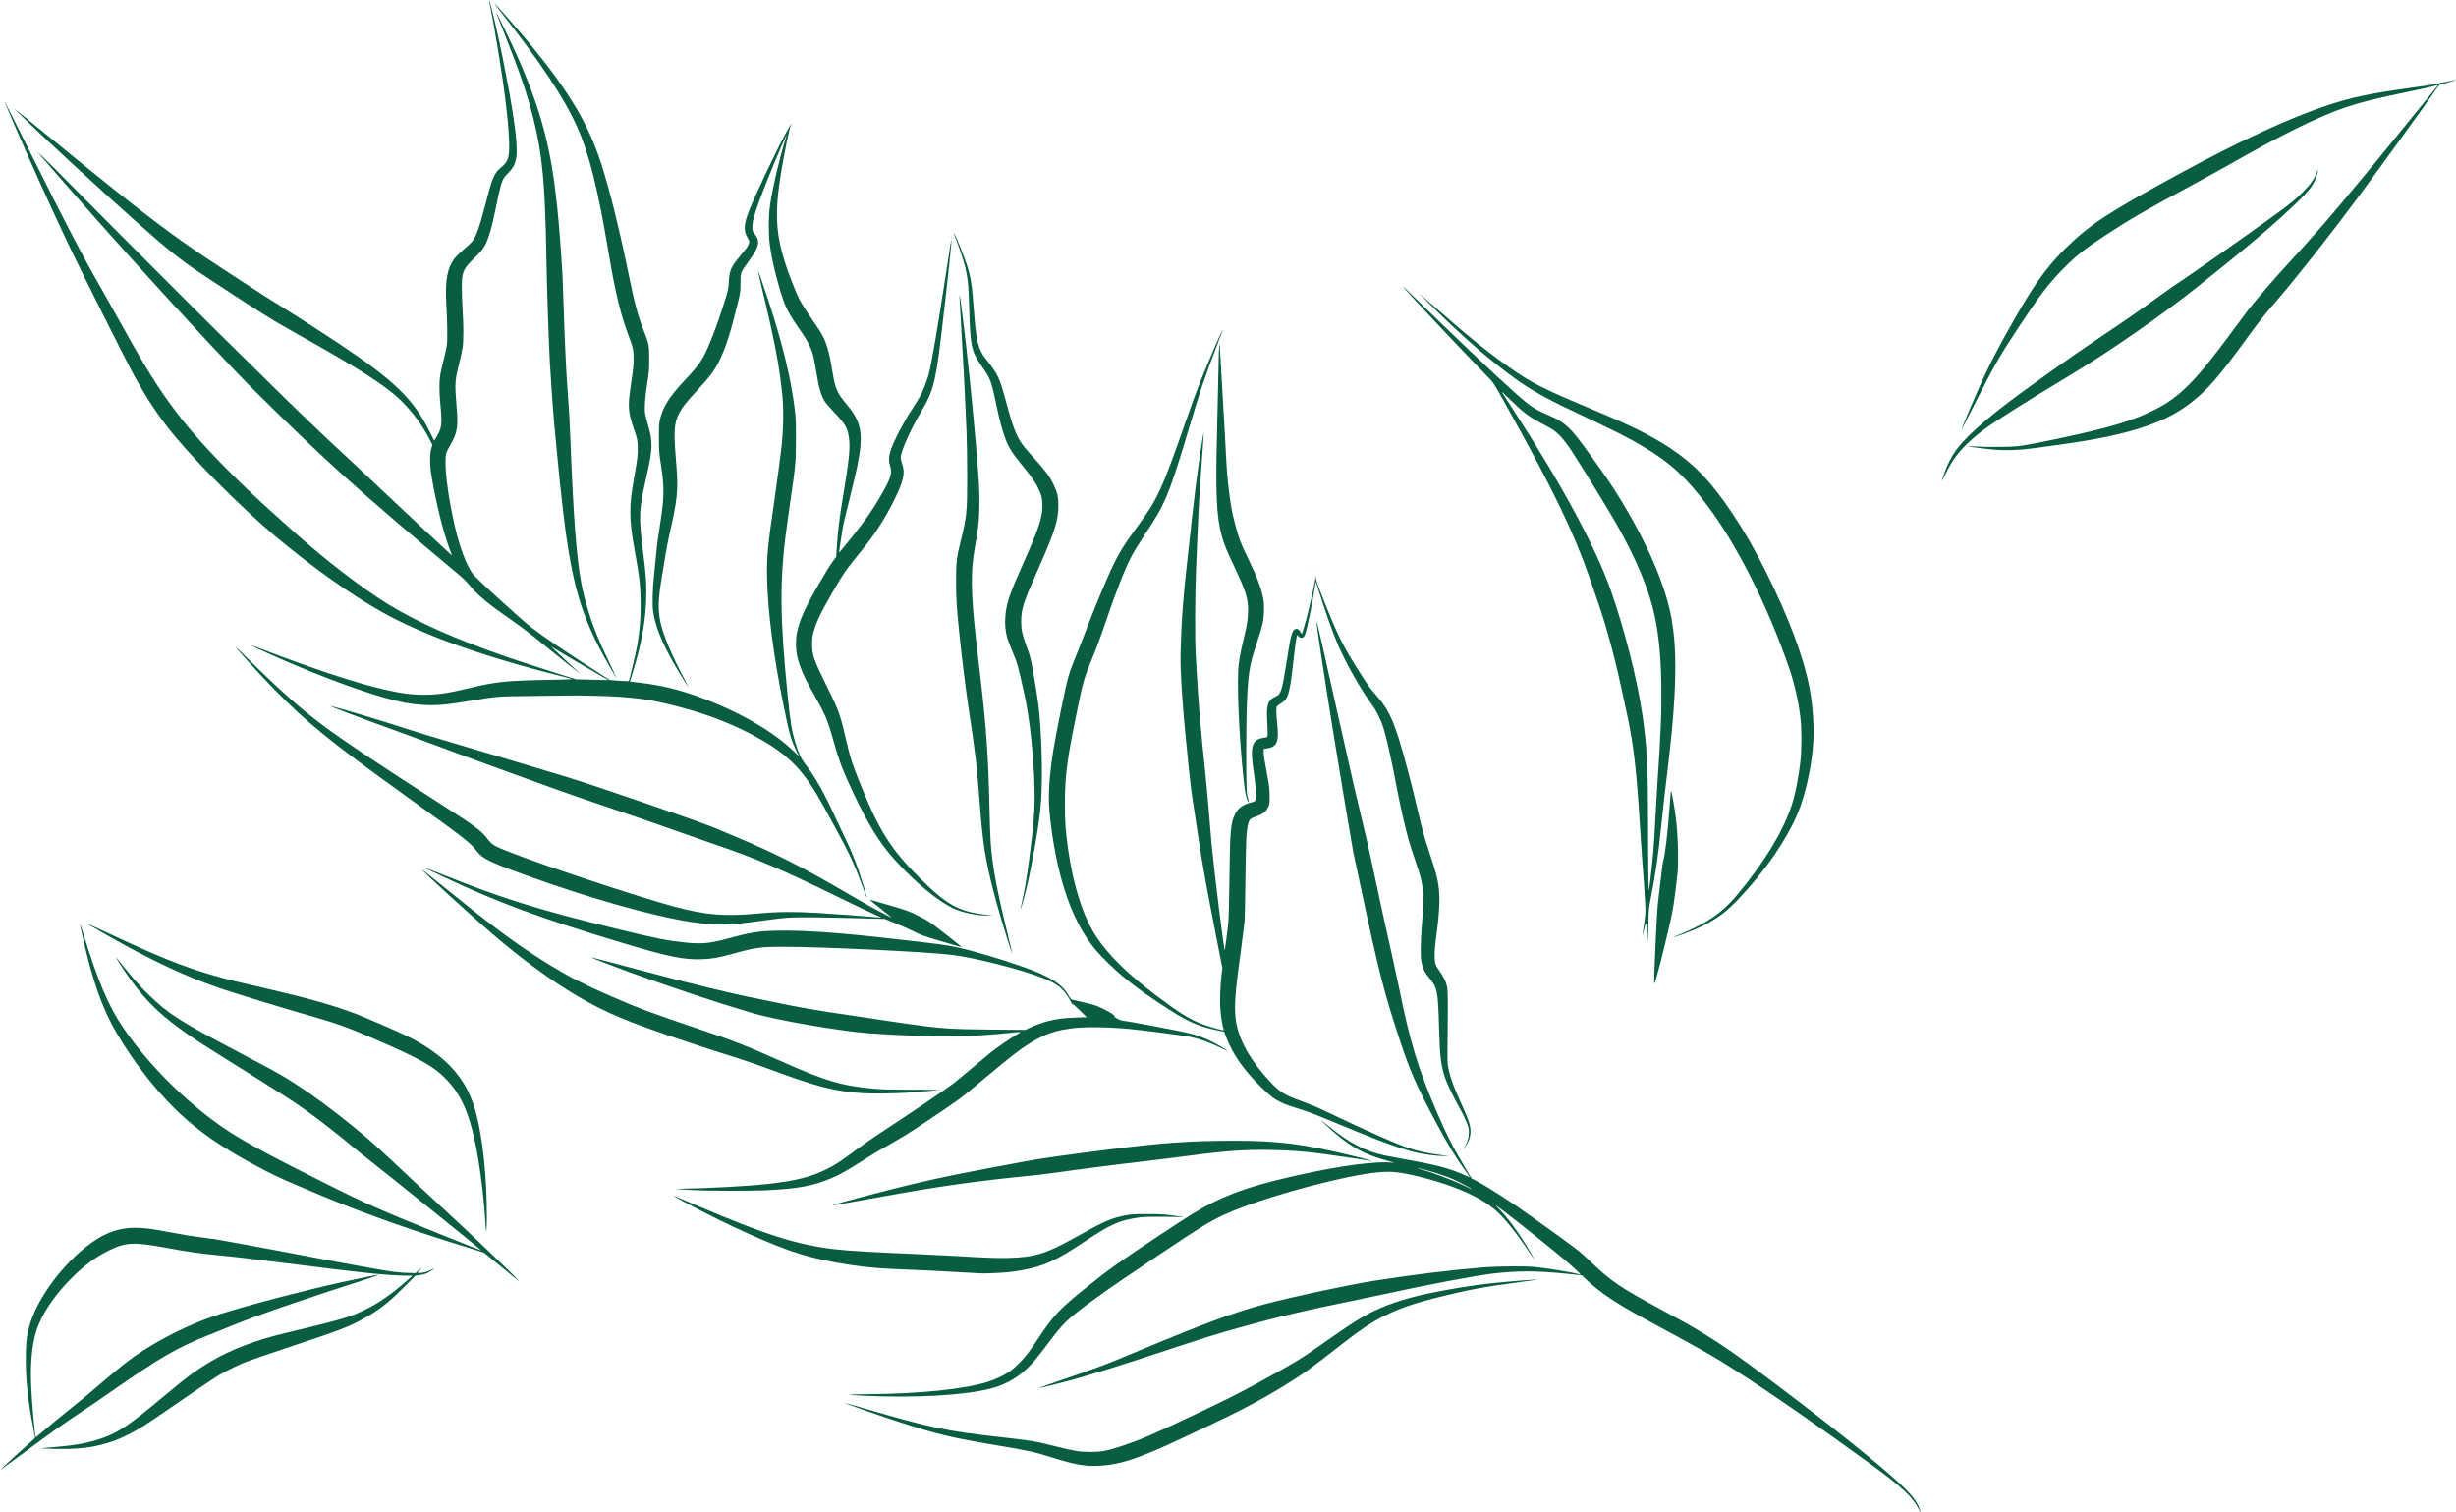 <?xml version="1.0" encoding="UTF-8" standalone="no"?><svg xmlns="http://www.w3.org/2000/svg" xmlns:xlink="http://www.w3.org/1999/xlink" fill="#095d40" height="554.1" preserveAspectRatio="xMidYMid meet" version="1" viewBox="72.1 225.2 899.9 554.1" width="899.9" zoomAndPan="magnify"><g id="change1_1"><path d="m 775.114,778.051 c -2.067,-4.205 -6.152,-8.051 -16.851,-15.867 -18.414,-13.452 -37.797,-26.91 -50.1,-34.786 -8.42,-5.391 -10.376,-6.502 -33.629,-19.106 -10.25,-5.556 -16.217,-9.564 -21.109,-14.177 l -1.759,-1.659 -5.082,-0.522 c -11.091,-1.139 -17.434,-1.189 -26.679,-0.208 -6.183,0.656 -24.111,4.017 -40.068,7.513 -3.494,0.765 -9.607,2.049 -13.584,2.853 -12.979,2.624 -25.334,5.469 -33.032,7.607 -1.72,0.478 -4.93,1.36 -7.134,1.96 -7.072,1.926 -13.446,3.918 -28.732,8.983 -13.222,4.381 -24.643,7.949 -32.543,10.167 -3.264,0.916 -11.876,3.042 -11.965,2.953 -0.037,-0.037 1.232,-0.518 2.821,-1.068 22.221,-7.695 19.935,-6.838 34.748,-13.024 22.787,-9.517 33.956,-13.651 44.563,-16.496 10.202,-2.737 31.23,-7.252 40.557,-8.708 14.403,-2.25 27.547,-3.87 39.188,-4.831 6.194,-0.511 16,-0.609 20.034,-0.199 4.414,0.449 13.117,1.885 16.32,2.694 0.744,0.188 -4.485,-4.488 -9.968,-8.912 -11.893,-9.597 -16.206,-12.983 -21.011,-16.498 -0.161,-0.118 0.654,0.783 1.812,2.002 3.685,3.881 8.123,10.217 11.862,16.937 0.988,1.776 0.478,1.109 -1.826,-2.387 -4.339,-6.583 -8.822,-12.098 -12.059,-14.837 -4.378,-3.704 -10.413,-6.765 -18.846,-9.56 -6.248,-2.071 -13.253,-3.747 -17.591,-4.209 -4.378,-0.466 -10.5,0.277 -20.425,2.48 -15.821,3.512 -33.871,9.111 -42.611,13.219 -5.291,2.486 -7.712,3.978 -22.964,14.149 -20.897,13.935 -30.875,21.112 -34.88,25.089 -1.985,1.97 -2.987,3.194 -7.282,8.893 -1.783,2.365 -3.888,5.01 -4.678,5.877 -4.667,5.125 -9.404,8.03 -15.706,9.636 -9.757,2.485 -28.127,3.483 -46.907,2.547 -2.257,-0.113 -4.357,-0.267 -4.666,-0.343 -0.309,-0.076 2.462,-0.158 6.157,-0.181 19.662,-0.126 36.361,-1.857 44.9,-4.654 2.661,-0.872 5.678,-2.315 7.596,-3.634 1.943,-1.336 5.052,-4.439 6.818,-6.805 0.762,-1.021 2.469,-3.484 3.793,-5.473 5.615,-8.434 7.616,-10.558 17.297,-18.359 8.363,-6.739 12.233,-9.501 27.303,-19.486 11.15,-7.387 14.81,-9.629 19.41,-11.887 8.549,-4.197 16.552,-6.745 31.892,-10.154 15.24,-3.387 28.18,-5.052 33.976,-4.371 0.854,0.101 0.4,-0.068 -1.675,-0.618 -9.417,-2.499 -15.085,-5.81 -23.245,-13.574 -2.116,-2.014 -1.933,-1.896 2.049,1.324 7.04,5.692 12.727,8.633 19.646,10.161 1.236,0.273 4.754,0.941 7.818,1.485 12.041,2.137 16.23,3.278 22.54,6.138 0.626,0.284 1.07,0.404 0.988,0.268 -0.082,-0.136 -0.688,-0.996 -1.347,-1.909 -3.816,-5.296 -6.745,-10.116 -10.991,-18.079 -7.198,-13.501 -9.397,-18.49 -13.177,-29.904 -5.891,-17.785 -7.701,-24.878 -14.517,-56.877 -1.351,-6.342 -2.538,-11.884 -2.639,-12.314 -0.246,-1.055 -5.261,-31.099 -7.34,-43.977 -3.227,-19.984 -6.237,-39.902 -6.12,-40.507 0.088,-0.454 1.857,7.274 8.758,38.26 2.578,11.577 3.817,17.07 4.979,22.086 1.478,6.383 3.746,15.94 4.405,18.568 0.418,1.666 1.825,8.043 3.128,14.17 2.539,11.944 4.505,20.919 6.636,30.295 0.733,3.225 1.834,8.326 2.447,11.336 4.033,19.818 6.911,29.27 13.688,44.959 3.813,8.828 5.896,12.911 10.649,20.88 l 2.116,3.547 1.63,0.862 c 4.842,2.561 12.428,7.46 20.491,13.234 17.451,12.496 17.2,12.303 21.793,16.698 7.187,6.876 10.62,9.208 25.018,16.993 10.204,5.518 12.208,6.65 16.711,9.445 7.321,4.543 11.596,7.528 23.161,16.17 17.67,13.203 35.02,26.915 44.466,35.141 5.548,4.831 8.516,7.95 9.948,10.453 0.58,1.013 1.46,3.254 1.33,3.384 -0.033,0.033 -0.35,-0.531 -0.705,-1.254 z M 611.306,660.852 c 0,-0.178 -4.506,-2.596 -6.469,-3.473 -2.517,-1.123 -6.893,-2.601 -10.602,-3.58 -2.927,-0.773 -3.881,-0.852 -1.249,-0.103 4.955,1.409 12.429,4.27 16.305,6.241 2.096,1.066 2.015,1.029 2.015,0.915 z M 73.145,762.829 c 1.987,-1.884 7.652,-7.05 9.704,-8.849 1.156,-1.013 2.1,-1.936 2.099,-2.051 -9.7e-4,-0.115 -0.347,-1.968 -0.769,-4.118 -1.816,-9.257 -2.626,-16.751 -2.63,-24.334 -0.003,-5.787 0.231,-8.21 1.138,-11.788 2.388,-9.415 10.965,-21.673 20.521,-29.331 6.807,-5.455 12.503,-7.564 19.659,-7.28 3.131,0.124 4.785,0.351 10.848,1.486 6.048,1.132 8.397,1.512 12.72,2.059 2.141,0.271 4.377,0.577 4.968,0.68 5.052,0.88 15.011,2.712 24.041,4.424 37.989,7.201 40.597,7.649 45.599,7.832 l 3.284,0.12 0.723,-0.67 c 1.607,-1.488 1.871,-1.633 0.933,-0.515 l -0.942,1.124 0.757,-0.003 c 1.218,-0.006 3.19,-0.549 4.31,-1.19 0.572,-0.327 1.039,-0.552 1.039,-0.499 0,0.231 -2.052,1.572 -2.898,1.893 -0.512,0.195 -1.606,0.448 -2.43,0.562 l -1.499,0.208 -4.356,4.363 c -5.741,5.751 -9.125,8.359 -15.107,11.639 -5.131,2.814 -8.272,4.007 -26.58,10.092 -7.525,2.501 -14.825,5.011 -16.223,5.578 -2.894,1.173 -7.051,3.211 -9.601,4.706 -1.851,1.085 -12.057,7.972 -20.108,13.569 -6.332,4.401 -9.678,6.492 -13.291,8.302 -3.608,1.807 -6.161,2.761 -9.968,3.722 -3.848,0.972 -6.956,1.37 -11.727,1.502 -3.368,0.093 -10.207,-0.07 -10.028,-0.239 0.033,-0.032 1.863,-0.201 4.067,-0.378 8.607,-0.689 13.356,-1.575 18.568,-3.467 5.674,-2.059 9.753,-4.821 20.933,-14.173 9.747,-8.153 12.839,-10.46 18.499,-13.807 7.412,-4.382 16.578,-7.862 27.608,-10.481 12.747,-3.027 18.679,-4.55 22.128,-5.679 7.952,-2.604 14.904,-6.909 23.021,-14.257 l 1.075,-0.973 -1.857,-0.014 c -7.005,-0.053 -15.968,-0.959 -40.557,-4.097 -13.815,-1.763 -22.366,-2.779 -27.168,-3.227 -8.248,-0.769 -12.278,-1.337 -21.008,-2.957 -11.443,-2.124 -14.621,-1.958 -20.726,1.086 -4.998,2.492 -8.979,5.452 -13.677,10.17 -5.377,5.399 -9.378,11.015 -11.847,16.624 -2.361,5.364 -3.309,13.185 -2.842,23.435 0.259,5.691 1.366,17.83 1.651,18.116 0.054,0.054 0.537,-0.293 1.074,-0.77 1.926,-1.711 8.031,-6.763 11.964,-9.902 4.223,-3.37 4.949,-3.975 11.787,-9.829 7.836,-6.708 11.562,-9.478 17.783,-13.22 7.857,-4.727 17.326,-9.021 25.312,-11.481 12.231,-3.767 29.456,-8.269 44.408,-11.605 5.587,-1.247 13.131,-2.755 13.462,-2.691 0.163,0.032 -2.557,0.97 -6.045,2.085 -22.347,7.143 -39.42,13.073 -48.839,16.965 -1.674,0.692 -4.891,1.99 -7.148,2.886 -12.126,4.812 -18.087,8.281 -37.426,21.778 -2.847,1.987 -6.937,4.775 -9.089,6.196 -6.918,4.568 -12.016,8.19 -22.676,16.113 -2.687,1.997 -5.502,4.053 -6.254,4.569 l -1.368,0.937 0.997,-0.945 z M 470.579,762.257 c -4.295,-0.509 -6.699,-1.071 -12.9,-3.017 -6.466,-2.029 -8.841,-2.56 -19.226,-4.299 -17.677,-2.961 -22.384,-4.07 -36.38,-8.568 -6.732,-2.164 -20.708,-7.041 -20.571,-7.178 0.037,-0.037 3.5,0.934 7.695,2.158 24.024,7.008 29.666,8.187 50.012,10.453 10.66,1.187 11.927,1.398 18.924,3.146 7.902,1.974 9.331,2.212 13.326,2.22 4.181,0.008 6.333,-0.388 11.568,-2.131 6.667,-2.219 10.841,-3.992 23.907,-10.152 13.658,-6.439 18.739,-8.979 26.582,-13.291 13.585,-7.468 15.136,-8.416 24.09,-14.721 8.576,-6.039 11.881,-8.188 15.782,-10.265 6.032,-3.211 13.413,-5.709 22.282,-7.54 8.108,-1.674 15.315,-2.848 22.293,-3.631 5.999,-0.673 18.371,-1.651 17.384,-1.374 -0.161,0.045 -3.372,0.487 -7.134,0.982 -12.522,1.647 -18.312,2.738 -29.702,5.598 -8.461,2.124 -13.958,4.048 -19.493,6.823 -4.483,2.247 -8.478,4.925 -15.305,10.257 -11.822,9.234 -13.43,10.395 -20.62,14.892 -7.616,4.763 -16.82,9.655 -27.991,14.878 -2.504,1.17 -7.015,3.29 -10.025,4.71 -15.969,7.532 -23.057,9.833 -30.979,10.054 -1.559,0.044 -3.142,0.043 -3.518,-0.001 z M 260.174,692.945 c -1.075,-0.879 -3.89,-3.192 -6.254,-5.14 -2.365,-1.948 -4.398,-3.599 -4.518,-3.67 -0.12,-0.071 -2.407,-0.795 -5.082,-1.61 -20.724,-6.309 -38.348,-12.541 -54.313,-19.206 -12.096,-5.05 -15.701,-6.647 -20.034,-8.874 -20.909,-10.746 -31.769,-19.217 -43.681,-34.069 -3.988,-4.973 -8.152,-11.024 -11.43,-16.614 -5.333,-9.092 -9.026,-19.621 -12.629,-36 -0.486,-2.209 -0.852,-4.048 -0.814,-4.086 0.038,-0.038 0.451,1.182 0.918,2.711 5.517,18.068 9.503,27.5 15.01,35.518 8.288,12.067 19.831,24.006 32.298,33.404 8.323,6.274 16.222,10.715 42.218,23.731 12.13,6.074 15.912,7.814 27.559,12.681 5.68,2.374 28.976,11.709 29.036,11.635 0.125,-0.151 -34.082,-27.713 -43.598,-35.128 -0.752,-0.586 -2.38,-1.91 -3.616,-2.941 -9.131,-7.615 -17.732,-14.037 -24.725,-18.46 -1.827,-1.156 -4.29,-2.721 -5.473,-3.477 -3.644,-2.332 -10.651,-6.728 -17.2,-10.792 -22.018,-13.665 -28.414,-19.522 -38.474,-35.232 -0.499,-0.779 -0.866,-1.417 -0.816,-1.417 0.05,0 1.34,1.561 2.866,3.469 3.836,4.797 5.905,7.118 9.23,10.356 7.076,6.891 11.521,9.745 31.593,20.281 11.578,6.077 15.831,8.393 18.959,10.325 8.166,5.041 16.935,11.48 27.168,19.949 3.763,3.114 8.238,7.21 20.523,18.785 2.634,2.482 7.031,6.568 9.773,9.081 10.071,9.232 27.969,26.367 27.559,26.384 -0.054,0.003 -0.977,-0.715 -2.052,-1.595 z m 170.044,-1.266 c -0.645,-0.034 -4.251,-0.235 -8.014,-0.447 -9.732,-0.549 -10.186,-0.571 -15.929,-0.789 -11.65,-0.442 -15.73,-0.772 -23.063,-1.866 -6.388,-0.953 -12.753,-2.34 -17.877,-3.897 -9.729,-2.956 -26.229,-10.362 -42.269,-18.974 -6.178,-3.317 -6.143,-3.307 4.743,1.339 24.878,10.617 36.526,14.296 50.223,15.867 4.86,0.557 14.993,1.151 30.295,1.774 3.977,0.162 10.09,0.465 13.584,0.674 11.717,0.7 15.511,0.839 19.739,0.727 9.68,-0.258 13.877,-1.563 24.824,-7.718 10.272,-5.775 13.022,-6.967 18.259,-7.914 2.053,-0.371 3.063,-0.427 7.737,-0.428 4.465,0 5.971,0.075 8.893,0.449 1.935,0.248 3.782,0.527 4.105,0.622 0.418,0.123 0.278,0.137 -0.489,0.049 -0.591,-0.068 -3.934,-0.128 -7.427,-0.134 -5.163,-0.008 -6.787,0.055 -8.677,0.341 -6.79,1.026 -9.952,2.464 -19.683,8.949 -10.211,6.805 -14.722,8.85 -22.751,10.316 -3.013,0.55 -5.113,0.773 -9.387,0.998 -3.584,0.189 -4.312,0.195 -6.836,0.063 z M 250.039,674.312 c -0.713,-12.507 -2.722,-26.883 -4.92,-35.196 -2.263,-8.559 -4.941,-13.767 -9.51,-18.489 -4.639,-4.796 -9.331,-7.418 -26.885,-15.025 -9.402,-4.075 -14.122,-5.741 -24.778,-8.749 -7.625,-2.152 -25.566,-7.64 -30.882,-9.445 -12.822,-4.354 -25.7,-10.395 -42.022,-19.714 -5.203,-2.97 -7.102,-4.097 -6.906,-4.098 0.072,0 3.766,1.703 8.209,3.784 22.031,10.322 31.347,13.802 47.184,17.625 1.604,0.387 7.403,1.745 12.885,3.017 12.915,2.997 22.237,5.67 30.002,8.602 2.795,1.055 14.579,6.145 18.079,7.809 7.803,3.708 14.084,8.255 18.234,13.199 3.815,4.545 6.145,9.178 7.866,15.642 2.44,9.16 3.923,23.629 3.886,37.918 -0.014,5.225 -0.235,6.785 -0.444,3.119 z m 127.325,-7.596 c 0.293,-0.285 19.814,-5.457 27.64,-7.323 12.512,-2.984 18.565,-4.209 43.99,-8.905 4.606,-0.851 13.502,-2.104 28.425,-4.004 20.171,-2.569 30.914,-3.339 46.572,-3.339 16.782,0 26.059,1.199 44.691,5.776 3.271,0.804 5.995,1.508 6.052,1.565 0.123,0.123 0.172,0.13 -7.211,-0.986 -15.207,-2.297 -20.224,-2.789 -30.295,-2.968 -9.949,-0.177 -16.844,0.375 -34.595,2.77 -2.741,0.37 -7.711,0.984 -11.043,1.365 -10.068,1.151 -24.038,2.939 -33.716,4.314 -1.881,0.267 -4.256,0.569 -5.277,0.671 -23.362,2.321 -35.558,4.031 -58.538,8.21 -15.066,2.74 -16.901,3.053 -16.695,2.853 z m -50.197,-5.423 c -2.176,-0.091 -4.814,-0.242 -5.864,-0.334 l -1.908,-0.169 1.466,-0.029 c 12.102,-0.238 25.128,-0.952 32.738,-1.795 9.908,-1.098 15.822,-2.584 21.304,-5.353 3.412,-1.723 5.096,-2.822 10.75,-7.015 2.473,-1.834 6.049,-4.35 7.947,-5.592 11.733,-7.675 24.994,-16.647 27.689,-18.733 1.255,-0.971 4.348,-3.516 6.874,-5.654 2.526,-2.139 5.605,-4.704 6.841,-5.7 2.397,-1.932 7.619,-5.517 9.857,-6.767 0.745,-0.416 1.255,-0.79 1.132,-0.831 -0.122,-0.041 -1.964,0.106 -4.092,0.326 -10.946,1.131 -20.272,1.505 -29.962,1.199 -7.945,-0.25 -16.132,-0.663 -21.793,-1.098 -10.698,-0.822 -33.915,-4.856 -42.316,-7.352 -13.501,-4.012 -29.611,-9.367 -44.563,-14.815 -6.043,-2.202 -14.685,-5.515 -14.602,-5.598 0.076,-0.076 5.751,1.4 19.977,5.197 16.97,4.529 32.627,8.326 40.361,9.789 1.236,0.234 4.007,0.807 6.157,1.273 8.037,1.743 17.637,3.431 26.582,4.673 2.795,0.388 7.246,1.054 9.89,1.48 2.645,0.426 8.186,1.253 12.314,1.839 12.908,1.831 16.324,2.068 31.753,2.199 l 12.13,0.103 1.042,-0.528 c 1.79,-0.907 5.343,-2.222 7.359,-2.723 3.197,-0.794 5.828,-1.124 10.045,-1.259 l 4.007,-0.128 -2.664,-2.639 c -1.465,-1.451 -2.587,-2.435 -2.492,-2.186 0.375,0.985 0.122,0.639 -0.79,-1.078 -2.32,-4.37 -4.568,-6.261 -10.005,-8.413 -8.066,-3.194 -25.061,-7.516 -33.596,-8.545 -9.241,-1.114 -47.505,-2.942 -61.47,-2.936 -8.693,0.003 -10.311,0.232 -19.35,2.729 -4.393,1.213 -6.976,1.671 -10.167,1.799 -7.059,0.284 -12.344,-0.771 -29.217,-5.835 -29.907,-8.976 -46.221,-14.996 -65.868,-24.304 -2.204,-1.044 -4.653,-2.202 -5.442,-2.574 -3.006,-1.414 -1.032,-0.736 5.552,1.906 21.651,8.69 35.226,12.896 64.604,20.014 13.61,3.297 17.247,4.017 23.704,4.69 6.001,0.625 9.008,0.358 15.396,-1.369 8.763,-2.369 11.442,-2.805 18.148,-2.958 9.512,-0.217 22.334,0.664 41.827,2.874 17.743,2.012 19.943,2.299 23.943,3.131 5.638,1.172 16.585,4.404 24.823,7.328 9.679,3.437 14.069,6.224 16.418,10.425 0.578,1.034 0.909,1.423 1.27,1.495 0.269,0.054 2.38,0.553 4.691,1.111 3.902,0.941 4.407,1.115 7.057,2.429 2.602,1.29 3.888,2.219 3.888,2.809 0,0.236 2.329,1.368 2.816,1.369 1.385,10e-4 20.75,3.671 24.725,4.686 3.968,1.013 7.704,2.602 11.452,4.87 3.063,1.854 3.227,2.063 0.586,0.75 -4.471,-2.223 -7.819,-3.465 -11.672,-4.329 -2.209,-0.495 -16.656,-2.383 -22.434,-2.931 -8.283,-0.786 -16.491,-0.868 -21.389,-0.215 -4.479,0.597 -7.408,1.421 -10.84,3.049 -5.348,2.537 -9.507,5.609 -22.987,16.98 -6.79,5.728 -7.508,6.25 -20.62,14.997 -5.57,3.716 -7.632,4.971 -15.343,9.337 -1.29,0.73 -4.236,2.537 -6.548,4.014 -5.507,3.52 -8.27,5.087 -11.189,6.346 -6.99,3.014 -12.54,4.043 -24.774,4.593 -5.118,0.23 -19.437,0.217 -25.163,-0.024 z m 271.922,-12.608 c -8.827,-0.715 -14.746,-2.599 -36.494,-11.617 -9.739,-4.038 -10.917,-4.489 -15.008,-5.753 -7.046,-2.176 -8.83,-3.236 -13.791,-8.194 -6.228,-6.224 -10.083,-11.804 -12.405,-17.959 l -0.735,-1.947 -2.61,-0.542 c -6.412,-1.332 -10.095,-2.881 -16.683,-7.016 -7.124,-4.472 -13.136,-8.748 -17.882,-12.72 -3.182,-2.663 -7.835,-7.203 -9.906,-9.665 -8.295,-9.864 -13.754,-25.094 -16.391,-45.736 -0.886,-6.932 -0.972,-11.084 -0.37,-17.786 0.578,-6.431 1.488,-11.891 4.183,-25.089 2.412,-11.814 2.585,-12.413 5.966,-20.647 0.794,-1.935 1.897,-4.75 2.45,-6.254 1.889,-5.14 6.3,-16.021 8.48,-20.915 3.661,-8.222 5.285,-11.002 10.814,-18.505 7.43,-10.083 9.117,-13.681 17.018,-36.318 3.727,-10.676 4.349,-12.367 6.835,-18.568 2.591,-6.462 7.444,-17.681 7.587,-17.538 0.035,0.035 -0.907,2.61 -2.094,5.723 -4.93,12.928 -6.111,16.431 -10.537,31.263 -5.605,18.782 -7.791,24.742 -11.326,30.882 -0.681,1.182 -2.814,4.548 -4.739,7.48 -1.926,2.931 -4.061,6.406 -4.745,7.72 -2.468,4.745 -5.661,12.86 -9.441,23.99 -2.122,6.25 -3.274,9.354 -5.189,13.984 -2.771,6.698 -3.168,8.094 -5.384,18.95 -3.651,17.884 -4.387,23.509 -4.401,33.616 -0.008,6.871 0.196,9.8 1.174,16.809 1.874,13.416 5.578,24.892 10.378,32.152 4.412,6.672 11.654,13.766 21.924,21.473 8.723,6.547 11.938,8.55 16.778,10.454 1.767,0.695 5.886,1.923 7.34,2.187 0.73,0.133 0.735,0.129 0.543,-0.375 -0.427,-1.123 -0.98,-4.534 -1.184,-7.3 -0.234,-3.171 -0.021,-8.823 0.481,-12.855 l 0.268,-2.149 -2.416,-12.315 c -3.302,-16.829 -4.902,-25.691 -6.23,-34.499 -0.267,-1.774 -0.979,-6.479 -1.582,-10.457 -1.327,-8.758 -1.266,-8.284 -2.232,-17.43 -2.048,-19.385 -3.05,-33.787 -2.855,-41.009 0.337,-12.473 0.878,-19.674 2.658,-35.378 0.536,-4.73 1.24,-11.107 1.563,-14.17 0.323,-3.064 0.89,-7.945 1.258,-10.848 1.12,-8.817 2.89,-20.608 2.991,-19.914 0.033,0.227 -0.209,3.921 -0.538,8.209 -0.854,11.143 -1.323,18.84 -1.666,27.341 -0.165,4.085 -0.441,10.682 -0.615,14.659 -0.375,8.59 -0.435,25.747 -0.109,30.979 0.124,1.989 0.317,5.331 0.429,7.427 0.492,9.237 1.481,20.831 2.926,34.302 0.427,3.977 1.087,11.102 1.468,15.832 0.381,4.73 0.825,10.007 0.986,11.727 0.951,10.157 4.655,40.005 4.839,38.993 0.218,-1.202 0.906,-6.454 1.227,-9.382 0.234,-2.129 0.353,-6.286 0.479,-16.711 0.218,-18.022 0.436,-20.519 2.081,-23.803 1.164,-2.324 2.88,-3.5 6.474,-4.437 0.626,-0.163 0.892,-0.353 1.046,-0.746 0.335,-0.853 0.054,-5.233 -0.616,-9.616 -0.82,-5.363 -0.963,-8.399 -0.473,-10.018 0.609,-2.01 1.757,-2.856 4.329,-3.189 0.972,-0.126 1.028,-0.165 1.147,-0.797 0.069,-0.365 0.019,-2.432 -0.113,-4.592 -0.405,-6.692 0.122,-8.354 3.059,-9.653 1.969,-0.871 2.357,-2.126 4.082,-13.204 1.386,-8.9 1.852,-10.733 2.905,-11.423 0.695,-0.455 1.421,-0.137 2.099,0.921 l 0.518,0.808 0.588,-1.839 c 1.227,-3.839 3.12,-11.788 4.233,-17.768 0.329,-1.766 0.46,-2.234 0.398,-1.414 -0.09,1.191 -0.03,1.387 2.179,7.036 5.613,14.356 7.449,18.066 14.1,28.484 3.042,4.765 3.473,5.358 5.89,8.111 3.726,4.243 5.56,7.745 7.987,15.251 1.682,5.202 5.199,18.417 6.89,25.892 1.576,6.965 2.582,10.645 4.384,16.034 2.835,8.478 3.428,10.972 3.718,15.629 0.144,2.313 -0.143,7.652 -0.6,11.141 -0.91,6.953 -1.103,8.832 -1.122,10.945 -0.027,2.89 0.247,3.803 1.774,5.915 1.354,1.873 2.236,3.638 2.708,5.421 0.399,1.509 0.438,4.542 0.259,20.425 -0.078,6.873 -0.048,7.935 0.27,9.675 0.497,2.723 1.782,6.477 3.549,10.372 3.973,8.755 4.597,10.519 4.597,12.996 0,1.727 -0.572,3.532 -1.58,4.984 -0.908,1.309 -1.455,1.915 -0.785,0.869 1.203,-1.877 1.637,-3.12 1.732,-4.956 0.08,-1.559 0.027,-1.98 -0.419,-3.304 -0.536,-1.591 -1.906,-4.442 -3.404,-7.083 -1.542,-2.718 -3.879,-7.55 -4.634,-9.577 -1.666,-4.48 -2.159,-8.301 -2.445,-18.959 -0.365,-13.594 -0.611,-14.807 -3.759,-18.518 -1.399,-1.65 -1.996,-2.821 -2.538,-4.987 -0.374,-1.493 -0.425,-2.204 -0.407,-5.618 0.011,-2.15 0.158,-5.58 0.327,-7.623 0.169,-2.042 0.408,-4.989 0.533,-6.548 0.351,-4.39 0.06,-7.997 -0.969,-12.02 -0.22,-0.86 -1.103,-3.631 -1.963,-6.157 -0.86,-2.526 -1.917,-5.811 -2.351,-7.3 -1.002,-3.445 -3.114,-12.607 -4.016,-17.425 -2.454,-13.113 -4.487,-21.961 -5.861,-25.521 -0.959,-2.483 -2.255,-4.9 -3.607,-6.729 -3.937,-5.324 -9.178,-14.532 -12.292,-21.598 -1.907,-4.328 -5.308,-13.908 -7.37,-20.767 -0.708,-2.355 -1.068,-3.045 -1.07,-2.052 -0.003,1.207 -1.86,11.168 -2.944,15.783 -0.688,2.93 -1.043,3.793 -1.678,4.082 -0.557,0.254 -1.496,-0.123 -1.713,-0.687 -0.378,-0.985 -0.753,1.002 -1.587,8.403 -1.5,13.313 -1.902,14.695 -4.794,16.451 -0.64,0.389 -1.251,0.87 -1.358,1.07 -0.285,0.533 -0.238,3.078 0.118,6.276 0.738,6.644 -0.081,8.592 -3.83,9.114 l -1.075,0.15 -0.059,1.031 c -0.06,1.047 0.178,2.597 1.449,9.422 0.598,3.211 0.714,4.273 0.735,6.743 0.021,2.651 -0.016,3.022 -0.411,3.876 -0.906,1.963 -1.907,2.776 -4.494,3.653 -2.219,0.752 -2.641,1.188 -3.07,3.171 -0.58,2.683 -0.719,5.755 -0.904,19.986 -0.102,7.847 -0.228,14.576 -0.281,14.952 -0.052,0.376 -0.233,1.959 -0.402,3.518 -0.169,1.559 -0.656,5.341 -1.083,8.405 -2.16,15.515 -2.481,20.891 -1.544,25.821 1.287,6.771 5.485,14.031 12.333,21.33 3.557,3.791 5.091,4.768 10.826,6.893 4.37,1.619 6.014,2.298 8.991,3.712 16.872,8.015 25.395,11.803 30.728,13.654 3.618,1.256 7.989,2.185 12.956,2.754 l 2.248,0.257 -1.661,-0.011 c -0.914,-0.006 -2.013,-0.038 -2.443,-0.073 z m -210.554,-22.934 c -10.448,-0.623 -16.805,-2.256 -35.033,-8.999 -5.067,-1.874 -10.223,-3.613 -15.929,-5.371 -2.58,-0.795 -9.001,-2.892 -14.268,-4.659 -21.564,-7.236 -28.889,-10.297 -39.649,-16.571 -9.276,-5.409 -20.552,-13.665 -31.3,-22.917 -8.209,-7.067 -25.507,-22.884 -25.507,-23.323 0,-0.107 0.159,0.016 4.202,3.288 13.585,10.99 17.935,14.432 23.845,18.866 8.612,6.462 17.468,12.249 25.649,16.761 2.456,1.355 8.785,4.462 11.389,5.593 0.806,0.35 3.357,1.472 5.668,2.493 7.742,3.421 13.891,5.699 30.188,11.185 13.235,4.454 17.4,6.086 31.184,12.215 15.753,7.005 21.845,8.782 33.618,9.809 2.955,0.258 6.082,0.334 13.915,0.34 5.557,0.006 10.087,0.024 10.066,0.043 -0.083,0.077 -9.018,0.861 -11.863,1.04 -4.536,0.286 -13.02,0.394 -16.176,0.206 z m 289.707,-43.684 c 0.064,-2.042 0.334,-8.331 0.601,-13.975 0.399,-8.444 0.604,-11.213 1.157,-15.636 0.37,-2.956 0.812,-6.65 0.983,-8.209 0.171,-1.559 0.442,-3.3 0.603,-3.869 0.672,-2.378 1.586,-10.234 2.233,-19.195 0.384,-5.312 0.486,-6.222 0.678,-6.03 0.172,0.172 1.295,6.811 1.665,9.842 0.828,6.778 1.059,16.445 0.506,21.109 -1.179,9.941 -1.542,12.315 -2.583,16.907 -2.383,10.512 -5.239,21.647 -5.762,22.461 -0.136,0.212 -0.162,-0.859 -0.083,-3.404 z m -235.557,-8.16 c -5.598,-17.442 -8.428,-28.264 -9.902,-37.869 -0.575,-3.75 -1.128,-9.126 -1.688,-16.418 -1.114,-14.501 -1.496,-17.728 -4.28,-36.159 -0.836,-5.537 -2.441,-18.596 -3.229,-26.288 -0.983,-9.592 -1.166,-12.52 -1.174,-18.861 -0.008,-7.273 0.148,-8.624 1.761,-15.128 2.15,-8.667 2.334,-10.57 2.317,-23.865 -0.008,-5.697 -0.121,-12.954 -0.252,-16.125 -0.537,-12.994 -1.424,-30.189 -2.278,-44.139 -0.474,-7.74 -0.397,-7.677 0.665,0.553 1.66,12.861 3.684,32.283 5.094,48.863 1.099,12.931 1.246,15.399 1.235,20.816 -0.011,5.611 -0.222,8.088 -1.147,13.486 -1.278,7.461 -1.473,9.121 -1.585,13.492 -0.183,7.177 0.496,15.466 2.87,35.079 2.258,18.651 3.178,31.357 3.524,48.668 0.111,5.536 0.334,11.869 0.496,14.073 0.633,8.614 2.209,17.07 6.26,33.601 0.907,3.699 1.619,6.756 1.582,6.792 -0.036,0.036 -0.158,-0.22 -0.27,-0.569 z m -25.759,-3.847 c -6.449,-1.921 -7.281,-2.219 -9.968,-3.57 -1.613,-0.811 -4.691,-2.182 -6.841,-3.047 l -3.909,-1.572 -8.111,-0.215 c -14.939,-0.395 -24.134,-0.472 -27.461,-0.229 -1.72,0.126 -5.874,0.619 -9.231,1.097 -12.135,1.727 -16.71,1.832 -25.394,0.58 -14.047,-2.025 -38.37,-8.892 -61.929,-17.485 -12.728,-4.642 -15.221,-5.88 -17.285,-8.581 -2.4,-3.141 -3.945,-4.338 -26.888,-20.842 -26.913,-19.359 -35.234,-26.122 -47.399,-38.523 -4.79,-4.883 -14.071,-15.075 -14.071,-15.451 0,-0.07 2.485,2.329 5.522,5.329 10.73,10.601 18.722,17.671 26.533,23.472 7.821,5.809 21.584,14.992 44.466,29.67 10.845,6.957 13.524,8.936 15.379,11.364 2.05,2.685 2.481,2.959 8.173,5.213 12.567,4.976 47.878,16.687 60.497,20.063 11.805,3.159 18.643,3.717 31.073,2.537 6.653,-0.631 13.159,-0.692 21.304,-0.198 6.719,0.408 17.86,1.223 21.68,1.587 1.067,0.102 1.961,0.163 1.987,0.137 0.027,-0.027 -1.33,-0.656 -3.015,-1.399 -1.684,-0.743 -7.68,-3.614 -13.324,-6.379 -19.608,-9.607 -30.261,-14.155 -44.172,-18.86 -2.634,-0.891 -7.603,-2.629 -11.043,-3.863 -8.063,-2.892 -20.186,-7.079 -32.25,-11.138 -5.267,-1.772 -13.095,-4.5 -17.395,-6.061 -4.3,-1.561 -10.897,-3.952 -14.659,-5.314 -11.558,-4.182 -18.863,-6.866 -25.898,-9.518 -3.709,-1.398 -9.523,-3.539 -12.92,-4.758 -15.66,-5.619 -29.211,-10.754 -26.855,-10.178 4.31,1.055 17.91,5.172 30.393,9.201 1.881,0.607 7.862,2.413 13.291,4.013 9.626,2.837 31.725,9.451 42.707,12.781 9.5,2.881 46.351,15.543 53.35,18.331 1.08,0.43 4.734,1.953 8.12,3.383 15.315,6.47 24.554,11.148 41.007,20.763 2.827,1.652 6.522,3.78 8.209,4.729 2.942,1.653 8.248,4.39 8.248,4.254 0,-0.036 -1.839,-1.51 -4.086,-3.275 -2.247,-1.765 -4.059,-3.237 -4.027,-3.271 0.032,-0.033 3.256,0.878 7.164,2.026 7.068,2.076 7.126,2.097 10.917,4.015 3.792,1.918 3.841,1.951 9.647,6.513 3.21,2.522 5.885,4.634 5.945,4.694 0.247,0.247 -0.756,-0.024 -7.481,-2.028 z m 258.613,-2.554 c -0.209,-5.004 -0.264,-5.104 -1.021,-1.857 -0.351,1.505 -0.644,2.627 -0.653,2.493 -0.008,-0.134 0.258,-2.025 0.593,-4.202 0.561,-3.649 0.599,-4.204 0.485,-7.086 -0.126,-3.159 -0.645,-10.848 -1.181,-17.493 -0.161,-1.989 -0.428,-5.903 -0.594,-8.698 -1.38,-23.211 -2.463,-32.699 -5.087,-44.563 -0.475,-2.15 -1.311,-6.02 -1.858,-8.6 -1.329,-6.276 -3.213,-13.859 -4.969,-19.992 -1.935,-6.763 -2.451,-8.338 -7.086,-21.64 -5.406,-15.516 -13.228,-31.71 -28.841,-59.711 -6.565,-11.775 -5.699,-10.454 -9.232,-14.073 -9.746,-9.983 -29.111,-30.606 -29.977,-31.924 -0.153,-0.233 1.031,0.858 2.632,2.425 15.151,14.827 31.511,30.36 38.776,36.816 5.253,4.668 6.855,5.733 11.803,7.845 3.662,1.563 5.523,2.725 7.614,4.753 1.908,1.851 3.217,3.498 7.783,9.794 4.936,6.807 7.95,11.207 10.391,15.168 10.536,17.102 17.237,32.587 19.464,44.977 1.797,10.001 1.83,22.456 0.11,41.002 -0.443,4.773 -1.101,10.572 -2.919,25.702 -0.265,2.204 -0.753,6.733 -1.084,10.066 -0.948,9.528 -2.021,16.904 -3.695,25.409 -0.748,3.799 -0.773,4.066 -0.908,9.479 -0.179,7.177 -0.356,8.448 -0.546,3.909 z m 1.233,-19.741 c 0.948,-7.692 1.441,-13.669 1.868,-22.673 0.166,-3.494 0.473,-8.859 0.683,-11.923 1.338,-19.516 1.656,-27.417 1.499,-37.234 -0.185,-11.574 -1.218,-20.744 -3.179,-28.241 -2.645,-10.111 -8.345,-22.59 -16.293,-35.672 -5.702,-9.386 -7.066,-11.603 -10.159,-16.516 -3.858,-6.127 -4.66,-7.305 -6.443,-9.461 -1.742,-2.107 -3.428,-3.445 -5.979,-4.746 -6.015,-3.066 -8.138,-4.603 -13.176,-9.537 -3.062,-2.999 -3.495,-3.362 -2.91,-2.447 0.378,0.591 1.942,3.01 3.477,5.375 18.197,28.039 30.362,50.501 36.084,66.627 5.054,14.242 9.814,33.003 11.685,46.052 1.705,11.893 2.004,18.072 2.045,42.218 0.024,14.631 0.157,22.825 0.351,21.695 0.028,-0.161 0.229,-1.744 0.448,-3.518 z m 8.431,20.837 c 0.045,-0.042 1.489,-0.667 3.209,-1.388 9.465,-3.97 14.683,-7.596 19.972,-13.879 9.791,-11.63 16.65,-22.761 19.984,-32.43 1.422,-4.123 2.795,-10.906 3.446,-17.02 0.446,-4.188 0.45,-11.502 0.011,-15.382 -0.729,-6.414 -2.172,-12.759 -4.304,-18.92 -7.682,-22.201 -18.727,-44.233 -29.295,-58.441 -8.077,-10.857 -13.857,-16.236 -23.896,-22.233 -5.799,-3.464 -9.423,-5.294 -26.014,-13.129 -9.998,-4.722 -15.568,-7.871 -21.275,-12.03 -9.793,-7.137 -19.03,-15.188 -30.479,-26.567 -2.694,-2.677 -4.634,-4.65 -4.311,-4.383 0.323,0.266 2.477,2.15 4.789,4.186 12.828,11.299 19.743,16.913 27.95,22.69 8.519,5.997 12.271,7.886 32.348,16.285 12.24,5.121 19.771,8.872 26.131,13.016 9.347,6.09 15.811,12.853 23.708,24.805 4.414,6.68 7.884,12.737 11.926,20.812 8.416,16.818 13.848,31.287 16.024,42.684 1.292,6.767 1.79,14.947 1.291,21.205 -0.641,8.037 -2.876,18.038 -5.413,24.213 -4.203,10.233 -12.612,22.343 -22.749,32.763 -2.748,2.825 -4.521,4.32 -7.235,6.1 -3.586,2.352 -7.369,4.151 -12.934,6.148 -2.547,0.914 -3.077,1.079 -2.881,0.895 z m -253.715,-8.07 c -3.71,-0.38 -7.036,-1.181 -9.618,-2.317 -6.652,-2.925 -17.495,-12.28 -24.83,-21.423 -4.454,-5.552 -8.769,-13.231 -14.262,-25.382 -2.356,-5.21 -3.358,-7.994 -5.136,-14.268 -2.481,-8.753 -2.876,-9.663 -8.703,-20.034 -2.38,-4.236 -3.771,-7.541 -4.631,-11.001 -0.651,-2.619 -0.73,-6.372 -0.191,-9.069 0.944,-4.727 2.833,-8.908 8.233,-18.22 2.85,-4.914 3.448,-5.874 5.007,-8.041 l 1.131,-1.572 0.219,-3.412 c 0.398,-6.187 0.966,-10.805 2.35,-19.082 2.229,-13.338 2.645,-17.621 2.073,-21.361 -0.535,-3.503 -1.336,-4.85 -5.437,-9.142 -1.534,-1.606 -3.086,-3.419 -3.449,-4.028 -1.356,-2.276 -2.097,-4.904 -3.066,-10.878 -0.375,-2.311 -0.901,-5.038 -1.169,-6.059 -0.601,-2.293 -2.004,-5.149 -3.792,-7.72 -5.649,-8.124 -6.387,-9.579 -8.49,-16.732 -1.753,-5.96 -2.909,-11.127 -3.562,-15.909 -0.526,-3.856 -0.483,-10.816 0.091,-14.561 1.063,-6.941 3.653,-17.887 5.987,-25.311 0.7,-2.227 -3.743,8.053 -6.885,15.929 -4.09,10.254 -5.549,14.746 -5.594,17.232 -0.024,1.279 0.038,1.586 0.419,2.102 1.637,2.217 1.901,2.957 1.607,4.508 -0.292,1.541 -1.16,3.124 -3.406,6.213 -2.965,4.078 -2.922,3.962 -2.951,7.962 -0.024,3.264 -0.041,3.39 -0.956,7.134 -2.713,11.097 -4.368,16.275 -6.792,21.252 -1.689,3.469 -3.531,5.969 -7.608,10.324 -4.433,4.735 -6.205,7 -7.334,9.371 -1.692,3.553 -1.833,6.453 -0.87,17.88 0.826,9.797 0.514,13.04 -2.525,26.293 -0.444,1.935 -1.062,5.148 -1.375,7.14 -0.312,1.992 -0.918,5.686 -1.345,8.209 -1.334,7.872 -1.485,11.74 -0.631,16.13 0.951,4.888 4.196,12.632 9.188,21.928 0.649,1.209 1.153,2.199 1.118,2.199 -0.187,0 -3.454,-5.278 -5.443,-8.795 -4.278,-7.564 -6.621,-13.413 -7.398,-18.47 -0.402,-2.618 -0.279,-8.409 0.29,-13.584 0.277,-2.526 0.636,-6.094 0.797,-7.928 0.289,-3.29 0.478,-4.699 1.639,-12.203 1.304,-8.427 1.325,-12.391 0.107,-20.327 -0.703,-4.58 -0.735,-5.01 -0.748,-9.87 -0.011,-4.576 0.029,-5.26 0.414,-6.875 1.083,-4.544 3.328,-8.11 8.778,-13.941 5.858,-6.268 6.851,-7.739 9.489,-14.062 1.498,-3.59 2.667,-6.795 4.439,-12.164 2.181,-6.612 2.342,-7.274 2.485,-10.226 0.191,-3.958 0.814,-5.402 3.924,-9.107 2.159,-2.572 2.692,-3.282 3.169,-4.225 0.554,-1.094 0.527,-1.495 -0.178,-2.641 -1.615,-2.625 -1.461,-5.124 0.639,-10.315 2.552,-6.31 9.408,-20.785 13.126,-27.709 1.971,-3.671 2.775,-4.952 1.992,-3.172 -0.524,1.19 -2.418,10.442 -3.524,17.216 -2.441,14.941 -2.004,22.678 1.954,34.531 1.174,3.517 3.496,9.399 4.507,11.417 0.964,1.923 2.641,4.636 4.572,7.395 2.368,3.382 3.752,5.545 4.495,7.027 1.017,2.026 2.07,5.545 2.635,8.805 0.289,1.666 0.739,4.245 1.001,5.73 0.769,4.367 1.702,6.298 4.832,10.004 5.547,6.568 6.301,10.929 3.92,22.673 -0.371,1.827 -1.591,7.017 -2.711,11.532 -1.121,4.515 -2.177,8.869 -2.348,9.675 -0.344,1.624 -1.675,10.408 -1.589,10.494 0.03,0.03 2.152,-2.557 4.715,-5.748 4.924,-6.129 7.806,-10.276 10.826,-15.581 3.411,-5.991 3.963,-7.792 3.173,-10.351 -0.61,-1.974 -0.551,-3.633 0.212,-5.947 1.038,-3.149 4.687,-10.18 7.556,-14.557 1.395,-2.128 2.894,-4.557 3.332,-5.398 1.1,-2.114 2.512,-5.792 3.079,-8.021 0.979,-3.848 3.287,-17.272 5.832,-33.921 2.184,-14.29 2.396,-15.577 2.423,-14.721 0.062,1.94 -3.694,35.417 -4.886,43.551 -1.426,9.731 -2.469,12.826 -6.724,19.946 -3.466,5.8 -6.877,13.566 -6.962,15.849 -0.019,0.509 0.191,1.482 0.52,2.416 1.193,3.382 0.512,6.346 -3.122,13.584 -3.408,6.788 -6.796,12.032 -11.568,17.901 -5.959,7.328 -6.694,8.379 -10.72,15.326 -4.426,7.637 -6.111,11.164 -7.09,14.84 -0.412,1.548 -0.499,2.31 -0.499,4.412 -10e-4,3.961 0.541,5.501 5.466,15.503 4.572,9.286 4.738,9.768 7.599,22.024 0.954,4.089 1.785,6.604 4.099,12.407 7.149,17.931 11.494,24.916 22.073,35.487 10.08,10.071 14.596,12.565 24.736,13.66 l 2.443,0.264 -1.955,-0.011 c -1.075,-0.006 -2.262,-0.041 -2.639,-0.08 z m 14.483,-2.034 c -0.011,-0.063 0.284,-1.47 0.654,-3.127 1.035,-4.635 1.589,-7.912 2.541,-15.034 1.738,-13.006 2.179,-18.859 1.995,-26.484 -0.291,-12.042 -1.816,-25.909 -3.837,-34.888 -2.292,-10.185 -2.483,-10.868 -4.102,-14.658 -0.85,-1.989 -1.767,-4.385 -2.039,-5.325 -0.705,-2.438 -0.951,-5.241 -0.705,-8.045 0.427,-4.876 1.496,-8.008 6.716,-19.693 5.52,-12.358 6.865,-16.414 6.857,-20.687 -0.006,-2.742 -0.328,-4.058 -1.656,-6.743 -1.029,-2.082 -2.429,-4.048 -6.076,-8.539 -3.746,-4.612 -4.865,-6.483 -6.209,-10.381 -1.056,-3.062 -1.792,-5.892 -2.857,-10.984 -1.875,-8.968 -2.25,-9.994 -5.176,-14.17 -4.162,-5.94 -4.452,-7.299 -4.892,-22.878 -0.203,-7.173 -0.489,-9.996 -1.38,-13.574 -0.655,-2.631 -2.293,-7.612 -3.502,-10.646 -0.44,-1.105 -0.769,-2.041 -0.731,-2.079 0.228,-0.228 3.671,8.153 4.795,11.673 1.466,4.591 1.896,7.374 2.575,16.688 0.813,11.14 1.566,14.241 4.295,17.689 4.602,5.813 5.034,6.729 7.559,16.027 1.613,5.94 2.473,8.647 3.54,11.141 1.352,3.16 2.418,4.631 7.008,9.675 3.819,4.196 5.447,6.428 6.849,9.386 1.341,2.83 1.691,4.393 1.707,7.618 0.027,5.315 -1.365,9.686 -7.41,23.259 -5.432,12.198 -6.215,14.622 -6.218,19.252 -0.001,2.975 0.396,4.786 2.017,9.186 1.336,3.627 1.548,4.474 2.533,10.164 1.664,9.608 2.049,12.535 2.452,18.638 0.793,12.009 0.79,23.463 -0.008,31.159 -0.774,7.473 -3.681,23.477 -5.563,30.632 -0.746,2.836 -1.696,5.983 -1.736,5.75 z m -57.849,-8.553 c -3.579,-9.68 -4.671,-11.929 -14.251,-29.348 -7.011,-12.749 -12.214,-18.272 -23.111,-24.533 -8.872,-5.098 -18.767,-9.022 -30.289,-12.011 -8.383,-2.175 -12.562,-2.883 -20.8,-3.523 -4.629,-0.36 -15.588,-0.618 -20.831,-0.49 -2.849,0.069 -9.137,0.156 -13.975,0.193 -10.059,0.076 -10.891,0.148 -20.523,1.761 -8.796,1.474 -12.67,1.796 -17.492,1.455 -4.659,-0.329 -8.026,-0.958 -13.585,-2.536 -8.653,-2.457 -20.094,-6.609 -32.445,-11.776 -7.046,-2.947 -16.806,-7.342 -16.65,-7.498 0.04,-0.04 2.263,0.77 4.941,1.798 18.017,6.921 33.451,12.003 43.535,14.335 6.337,1.465 10.176,1.975 14.886,1.975 4.943,0 8.758,-0.561 16.615,-2.443 9.892,-2.37 13.212,-2.717 28.788,-3.011 4.761,-0.09 8.7,-0.207 8.753,-0.26 0.053,-0.053 -1.555,-0.509 -3.575,-1.013 -28.907,-7.213 -50.761,-15.015 -66.031,-23.573 -11.49,-6.439 -25.453,-16.358 -39.08,-27.762 -10.989,-9.196 -28.046,-26.131 -36.375,-36.115 -6.18,-7.409 -10.662,-14.085 -15.764,-23.485 -2.765,-5.093 -19.359,-38.219 -23.156,-46.225 -6.784,-14.304 -14.568,-31.519 -20.812,-46.029 -3.051,-7.09 -3.11,-7.232 -2.989,-7.232 0.047,0 4.214,8.29 9.26,18.421 13.222,26.549 19.42,38.412 26.321,50.378 1.209,2.096 4.417,7.813 7.129,12.704 9.073,16.363 13.365,23.208 20.342,32.445 6.07,8.036 15.926,18.639 27.249,29.312 3.662,3.453 5.677,5.294 11.534,10.542 0.431,0.386 1.662,1.499 2.736,2.473 11.764,10.67 26.108,21.759 35.889,27.745 10.93,6.688 24.758,12.813 43.747,19.376 4.277,1.478 9.681,3.237 19.482,6.341 l 5.498,1.741 5.936,0.158 c 3.265,0.087 5.953,0.15 5.974,0.141 0.021,-0.008 -2.265,-1.328 -5.082,-2.931 -4.045,-2.302 -11.639,-6.774 -15.382,-9.058 l -0.489,-0.298 0.489,0.495 c 0.269,0.272 2.28,2.157 4.47,4.187 5.543,5.14 5.631,5.223 5.303,5.015 -0.453,-0.287 -6.69,-5.277 -13.389,-10.711 -5.832,-4.731 -7.586,-6.047 -14.854,-11.142 -5.979,-4.191 -9.862,-7.598 -12.415,-10.894 -0.481,-0.621 -1.843,-1.941 -3.025,-2.932 -37.549,-31.474 -49.305,-42.054 -74.632,-67.171 -15.46,-15.331 -52.5,-55.966 -78.311,-85.912 l -1.853,-2.15 1.858,1.699 c 1.022,0.934 5.693,5.596 10.379,10.359 10.741,10.917 47.874,48.116 53.726,53.821 2.419,2.359 8.975,8.818 14.57,14.354 14.714,14.562 22.421,21.963 34.307,32.947 2.319,2.143 7.598,7.106 11.732,11.03 7.22,6.854 23.165,21.763 24.632,23.033 l 0.707,0.612 -0.751,-1.98 c -2.438,-6.428 -5.059,-16.924 -6.753,-27.04 -0.675,-4.029 -0.719,-7.834 -0.117,-10.066 l 0.396,-1.466 -0.754,-1.5 c -2.786,-5.542 -6.442,-10.537 -10.856,-14.831 -5.625,-5.473 -15.594,-11.842 -38.698,-24.724 -8.707,-4.855 -14.589,-8.558 -34.336,-21.619 -7.334,-4.851 -12.516,-8.991 -23.686,-18.921 -14.347,-12.755 -34.869,-31.696 -42.223,-38.971 l -2.736,-2.707 2.052,1.629 c 1.129,0.896 7.373,5.981 13.877,11.301 31.363,25.653 42.873,34.382 59.765,45.33 2.55,1.653 7.275,4.739 10.5,6.858 3.225,2.119 7.711,4.983 9.968,6.363 4.705,2.878 17.019,10.79 23.063,14.818 20.058,13.367 27.114,20.199 32.979,31.936 l 1.78,3.562 0.661,-1.098 c 2.188,-3.632 2.322,-4.786 1.518,-13.07 -0.369,-3.805 -0.365,-7.545 0.011,-9.861 0.165,-1.02 0.728,-3.526 1.251,-5.57 0.522,-2.044 1.058,-4.521 1.189,-5.504 0.272,-2.028 0.183,-8.239 -0.218,-15.284 -0.477,-8.381 0.378,-12.981 3.063,-16.47 0.502,-0.653 2.023,-2.14 3.38,-3.305 1.357,-1.165 2.712,-2.431 3.011,-2.815 1.544,-1.975 2.752,-5.355 4.929,-13.795 2.545,-9.864 3.166,-11.299 5.848,-13.5 2.53,-2.077 2.98,-3.637 2.788,-9.662 -0.231,-7.196 -1.767,-19.681 -4.257,-34.595 -0.902,-5.402 -2.735,-15.366 -3.038,-16.516 -0.071,-0.269 -0.073,-0.439 -0.006,-0.378 0.356,0.32 3.1,11.944 4.808,20.365 3.2,15.777 5.079,27.65 5.237,33.084 0.092,3.152 0.059,3.696 -0.311,5.158 -0.531,2.1 -1.043,2.95 -2.944,4.887 -2.108,2.149 -2.303,2.716 -4.405,12.872 -1.864,9.004 -3.03,12.515 -5.047,15.19 -0.324,0.43 -1.747,1.925 -3.163,3.323 -3.805,3.757 -4.207,4.783 -4.206,10.75 0,1.72 0.13,5.238 0.289,7.818 0.382,6.216 0.377,11.313 -0.014,13.95 -0.169,1.143 -0.689,3.573 -1.157,5.4 -1.669,6.528 -1.739,7.58 -1.05,15.734 0.652,7.701 0.343,9.82 -2.037,14.007 -1.942,3.415 -1.997,3.615 -1.983,7.2 0.014,3.526 0.634,8.842 1.758,15.05 2.128,11.757 4.73,20.002 7.872,24.944 0.582,0.916 2.841,3.099 9.921,9.591 5.306,4.865 10.278,9.248 11.805,10.406 5.108,3.873 11.214,8.023 22.238,15.111 l 6.592,4.239 3.409,0.252 c 1.875,0.139 3.47,0.186 3.545,0.105 0.183,-0.2 2.401,-9.391 2.911,-12.066 1.179,-6.181 1.654,-12.945 1.373,-19.553 -0.205,-4.837 -0.5,-7.14 -1.936,-15.144 -1.362,-7.591 -1.778,-11.104 -1.778,-15.014 0,-3.898 0.288,-6.501 1.451,-13.131 1.207,-6.876 1.346,-8.115 1.243,-11.037 -0.089,-2.527 -0.1,-2.577 -1.384,-6.358 -2.154,-6.341 -2.289,-8.275 -1.129,-16.125 0.877,-5.93 1.008,-7.178 1.013,-9.672 0.006,-3.067 -0.237,-4.257 -1.583,-7.723 -2.984,-7.689 -5.11,-16.334 -7.424,-30.198 -4.069,-24.379 -7.211,-36.997 -11.728,-47.104 -4.807,-10.756 -13.446,-23.676 -29.373,-43.928 -0.528,-0.672 -0.917,-1.222 -0.863,-1.222 0.267,0 9.708,10.829 13.632,15.637 13.706,16.789 20.475,28.133 25.193,42.218 3.076,9.182 7.093,25.359 10.583,42.609 1.91,9.444 3.222,14.248 5.391,19.741 1.801,4.561 1.909,5.137 1.903,10.164 -0.006,3.874 -0.063,4.577 -0.744,8.991 -0.834,5.403 -1.085,9.287 -0.723,11.18 0.13,0.677 0.535,2.243 0.9,3.479 1.954,6.611 1.903,8.948 -0.422,19.252 -2.881,12.771 -2.936,14.151 -1.144,28.732 0.839,6.829 1.072,9.74 1.068,13.368 -0.011,10.017 -1.57,18.97 -5.441,31.246 l -0.571,1.81 0.418,0.081 c 0.23,0.044 1.693,0.226 3.252,0.404 7.588,0.865 14.425,2.519 21.988,5.321 14.591,5.404 26.924,12.534 34.554,19.977 l 1.718,1.676 -1.06,-2.248 c -1.902,-4.032 -2.566,-6.415 -4.598,-16.516 -3.775,-18.763 -5.768,-34.262 -6.019,-46.811 -0.147,-7.335 0.241,-11.524 2.489,-26.875 0.535,-3.655 1.278,-9.02 1.65,-11.923 0.373,-2.902 0.805,-6.245 0.962,-7.427 0.828,-6.249 1.056,-14.836 0.534,-20.132 -1.05,-10.661 -2.77,-19.809 -7.18,-38.193 -1.016,-4.236 -1.814,-7.736 -1.773,-7.777 0.095,-0.095 1.957,5.258 4.009,11.528 5.051,15.433 8.076,27.982 9.447,39.184 0.399,3.258 0.447,4.481 0.433,11.089 -0.019,8.519 -0.046,8.838 -2.14,23.357 -0.69,4.784 -1.429,10.105 -1.642,11.825 -2.162,17.425 -2.004,30.794 0.68,57.854 1.044,10.528 1.544,13.629 2.928,18.17 1.199,3.933 2.051,5.736 3.76,7.952 3.475,4.507 6.859,10.488 10.599,18.735 0.561,1.236 2.058,4.403 3.328,7.036 2.568,5.327 3.972,8.685 5.541,13.251 1.155,3.364 3.121,9.813 3.021,9.91 -0.035,0.033 -0.8,-1.932 -1.7,-4.367 z m 141.132,-31.43 c -0.625,-1.238 -0.972,-3.054 -1.49,-7.788 -1.712,-15.66 -2.559,-35.909 -1.77,-42.284 0.308,-2.492 0.964,-5.732 2.14,-10.586 0.931,-3.842 1.277,-6.337 1.277,-9.211 0,-4.265 -0.887,-7.03 -5.125,-15.983 -2.933,-6.196 -3.634,-7.935 -4.568,-11.329 -1.871,-6.803 -2.265,-15.491 -1.694,-37.358 0.281,-10.782 0.39,-15.565 0.563,-24.725 0.069,-3.655 0.184,-7.041 0.256,-7.525 0.156,-1.054 0.158,-1.026 0.993,13.877 0.322,5.751 0.674,11.82 0.782,13.486 0.108,1.666 0.372,6.46 0.587,10.652 0.421,8.218 0.576,10.182 1.19,15.148 0.763,6.163 1.113,8.025 2.445,12.994 1.353,5.048 1.724,6.011 4.669,12.122 3.307,6.863 4.821,10.902 5.477,14.615 0.26,1.474 0.314,2.569 0.236,4.789 -0.121,3.422 -0.439,4.825 -2.485,10.971 -0.766,2.302 -1.646,5.163 -1.954,6.359 -1.557,6.037 -2.016,13.61 -2.039,33.629 -0.016,14.249 0.044,15.63 0.775,17.783 0.391,1.152 0.239,1.361 -0.264,0.364 z M 295.494,469.437 c -3.231,-5.664 -5.152,-9.358 -6.785,-13.046 -6.65,-15.025 -9.187,-28.725 -12.992,-70.168 -0.326,-3.547 -0.637,-6.802 -0.693,-7.232 -0.156,-1.211 -1.23,-16.744 -1.453,-21.011 -0.479,-9.16 -1.106,-28.079 -1.276,-38.504 -0.435,-26.643 -1.463,-37.693 -4.719,-50.72 -2.231,-8.924 -4.99,-17.018 -10.619,-31.154 -1.729,-4.342 -3.113,-7.927 -3.074,-7.965 0.103,-0.103 5.567,11.282 7.707,16.056 2.449,5.464 4.97,11.802 6.661,16.747 5.293,15.48 7.608,29.054 9.409,55.18 0.57,8.266 0.575,8.374 0.892,18.177 0.503,15.573 0.954,25.147 1.552,32.934 0.522,6.808 0.695,9.879 0.994,17.689 1.054,27.528 2.194,42.669 3.921,52.088 1.048,5.712 3.136,12.79 5.507,18.666 1.687,4.181 2.262,5.447 6.364,14.024 0.707,1.478 1.253,2.688 1.214,2.688 -0.039,0 -1.213,-2.001 -2.608,-4.447 z m 488.902,-70.559 c 1.127,-3.241 2.681,-6.342 4.319,-8.617 2.869,-3.987 8.723,-9.464 16.97,-15.879 7.665,-5.962 25.489,-18.672 36.159,-25.783 8.478,-5.65 13.738,-9.298 20.718,-14.367 2.687,-1.952 5.15,-3.716 5.473,-3.921 4.539,-2.88 28.856,-19.948 38.504,-27.025 5.457,-4.003 6.405,-4.784 9.291,-7.656 2.676,-2.663 3.987,-4.46 4.917,-6.743 0.331,-0.813 0.641,-1.439 0.69,-1.391 0.159,0.159 -0.723,3.056 -1.244,4.09 -1.132,2.242 -2.48,3.885 -6.059,7.385 -7.858,7.686 -17.729,16.073 -36.862,31.32 -12.595,10.037 -31.258,23.049 -44.809,31.242 -12.148,7.344 -17.137,10.41 -23.259,14.293 -9.237,5.859 -12.413,8.198 -16.482,12.142 -3.382,3.278 -5.262,5.877 -7.536,10.421 -0.82,1.639 -1.528,2.981 -1.573,2.981 -0.045,0 0.308,-1.121 0.785,-2.492 z m 19.521,-8.851 c -2.673,-0.152 -10.448,-1.104 -10.644,-1.304 -0.054,-0.055 1.222,-0.024 2.834,0.068 4.418,0.252 12.578,0.199 15.148,-0.099 3.026,-0.35 6.044,-0.909 14.268,-2.64 19.716,-4.151 27.95,-6.616 36.361,-10.883 8.964,-4.549 14.981,-10.648 27.947,-28.33 2.404,-3.279 5.247,-7.086 6.318,-8.46 2.581,-3.313 8.805,-10.527 13.779,-15.971 6.139,-6.718 7.392,-8.106 9.712,-10.75 1.179,-1.344 2.192,-2.487 2.252,-2.541 0.91,-0.819 15.033,-17.64 22.483,-26.777 5.279,-6.475 18.728,-23.019 20.297,-24.968 0.623,-0.774 0.76,-1.044 0.489,-0.963 -1.427,0.427 -5.231,1.295 -9.661,2.205 -12.586,2.584 -17.918,3.904 -24.041,5.951 -9.461,3.164 -23.433,10.034 -42.12,20.712 -2.58,1.474 -8.473,4.726 -13.095,7.227 -18.987,10.272 -23.762,13.036 -33.015,19.109 -7.459,4.896 -10.698,7.495 -15.555,12.483 -5.227,5.368 -8.386,9.553 -16.501,21.857 -6.379,9.672 -8.691,13.732 -15.587,27.37 -2.663,5.267 -4.845,9.524 -4.848,9.459 -0.019,-0.432 5.244,-12.836 7.944,-18.721 3.627,-7.905 9.777,-19.28 15.65,-28.949 4.921,-8.102 9.395,-13.871 14.929,-19.252 8.839,-8.595 15.447,-12.891 42.18,-27.425 21.349,-11.607 39.535,-19.998 53.274,-24.579 8.989,-2.998 15.897,-4.448 31.077,-6.526 7.5,-1.027 10.03,-1.457 10.329,-1.756 0.096,-0.096 0.278,-0.136 0.403,-0.088 0.125,0.048 1.403,-0.18 2.841,-0.506 1.437,-0.326 2.646,-0.56 2.686,-0.52 0.04,0.04 -0.875,0.343 -2.034,0.673 -1.159,0.33 -2.59,0.738 -3.182,0.907 -0.995,0.283 -1.14,0.404 -1.955,1.619 -2.479,3.7 -20.376,28.49 -28.767,39.846 -9.089,12.301 -21.824,28.504 -28.791,36.635 -6.507,7.594 -6.583,7.689 -13.193,16.707 -9.199,12.55 -13.133,17.057 -18.864,21.611 -8.725,6.933 -20.244,11.097 -39.677,14.343 -4.729,0.79 -18.808,2.752 -21.695,3.023 -3.118,0.293 -7.013,0.373 -9.976,0.204 z m -383.14,-77.882 c 0.006,-0.322 0.048,-0.431 0.098,-0.241 0.05,0.19 0.046,0.454 -0.008,0.586 -0.054,0.132 -0.094,-0.024 -0.09,-0.346 z"/></g></svg>